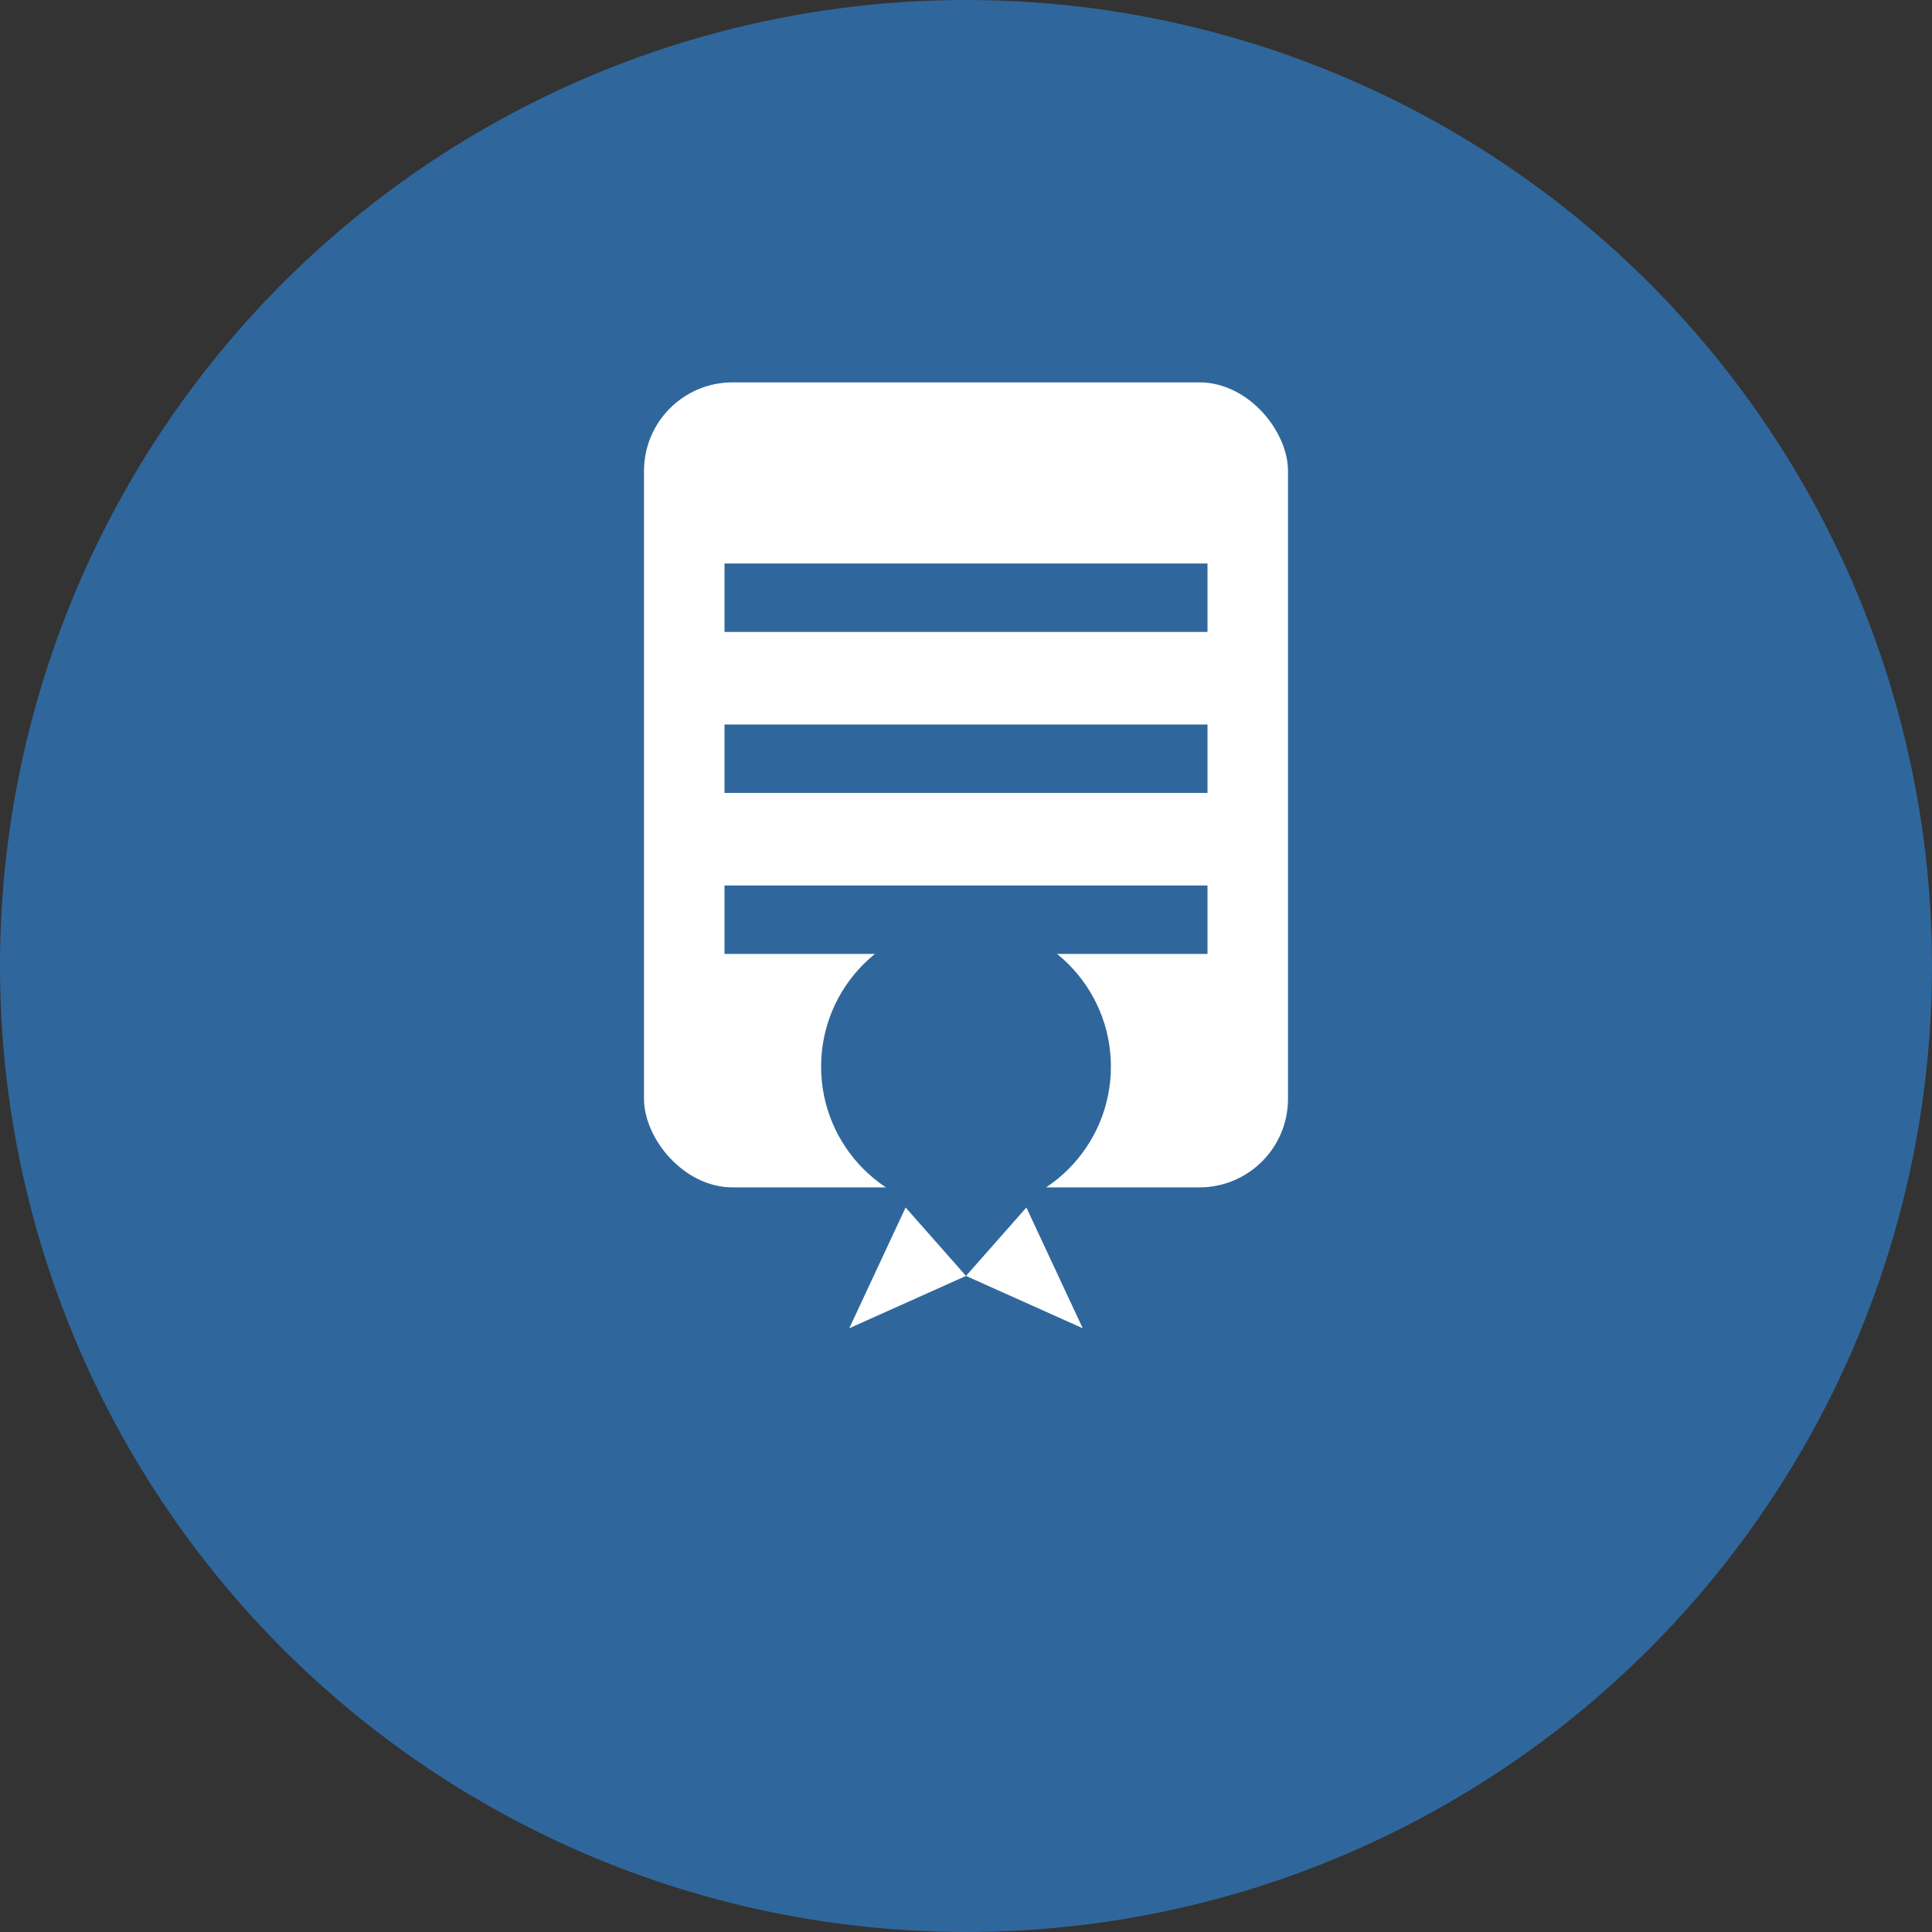 <svg xmlns="http://www.w3.org/2000/svg" viewBox="0 0 48 48">
  <rect x="0" y="0" width="48" height="48" fill="#333333" stroke="none"/>
  <circle cx="24" cy="24" r="24" fill="#2f679c"/>
  <!-- Document -->
  <rect x="16" y="9.5" width="16" height="20" rx="2.2" fill="#ffffff"/>
  <!-- Lines -->
  <rect x="18" y="14" width="12" height="1.7" fill="#2f679c"/>
  <rect x="18" y="18" width="12" height="1.7" fill="#2f679c"/>
  <rect x="18" y="22" width="12" height="1.7" fill="#2f679c"/>
  <!-- Seal -->
  <circle cx="24" cy="26.5" r="3.6" fill="#2f679c"/>
  <!-- Ribbons -->
  <path d="M22.5 30l-1.4 3 2.9-1.3z" fill="#ffffff"/>
  <path d="M25.5 30l1.4 3-2.9-1.3z" fill="#ffffff"/>
</svg>